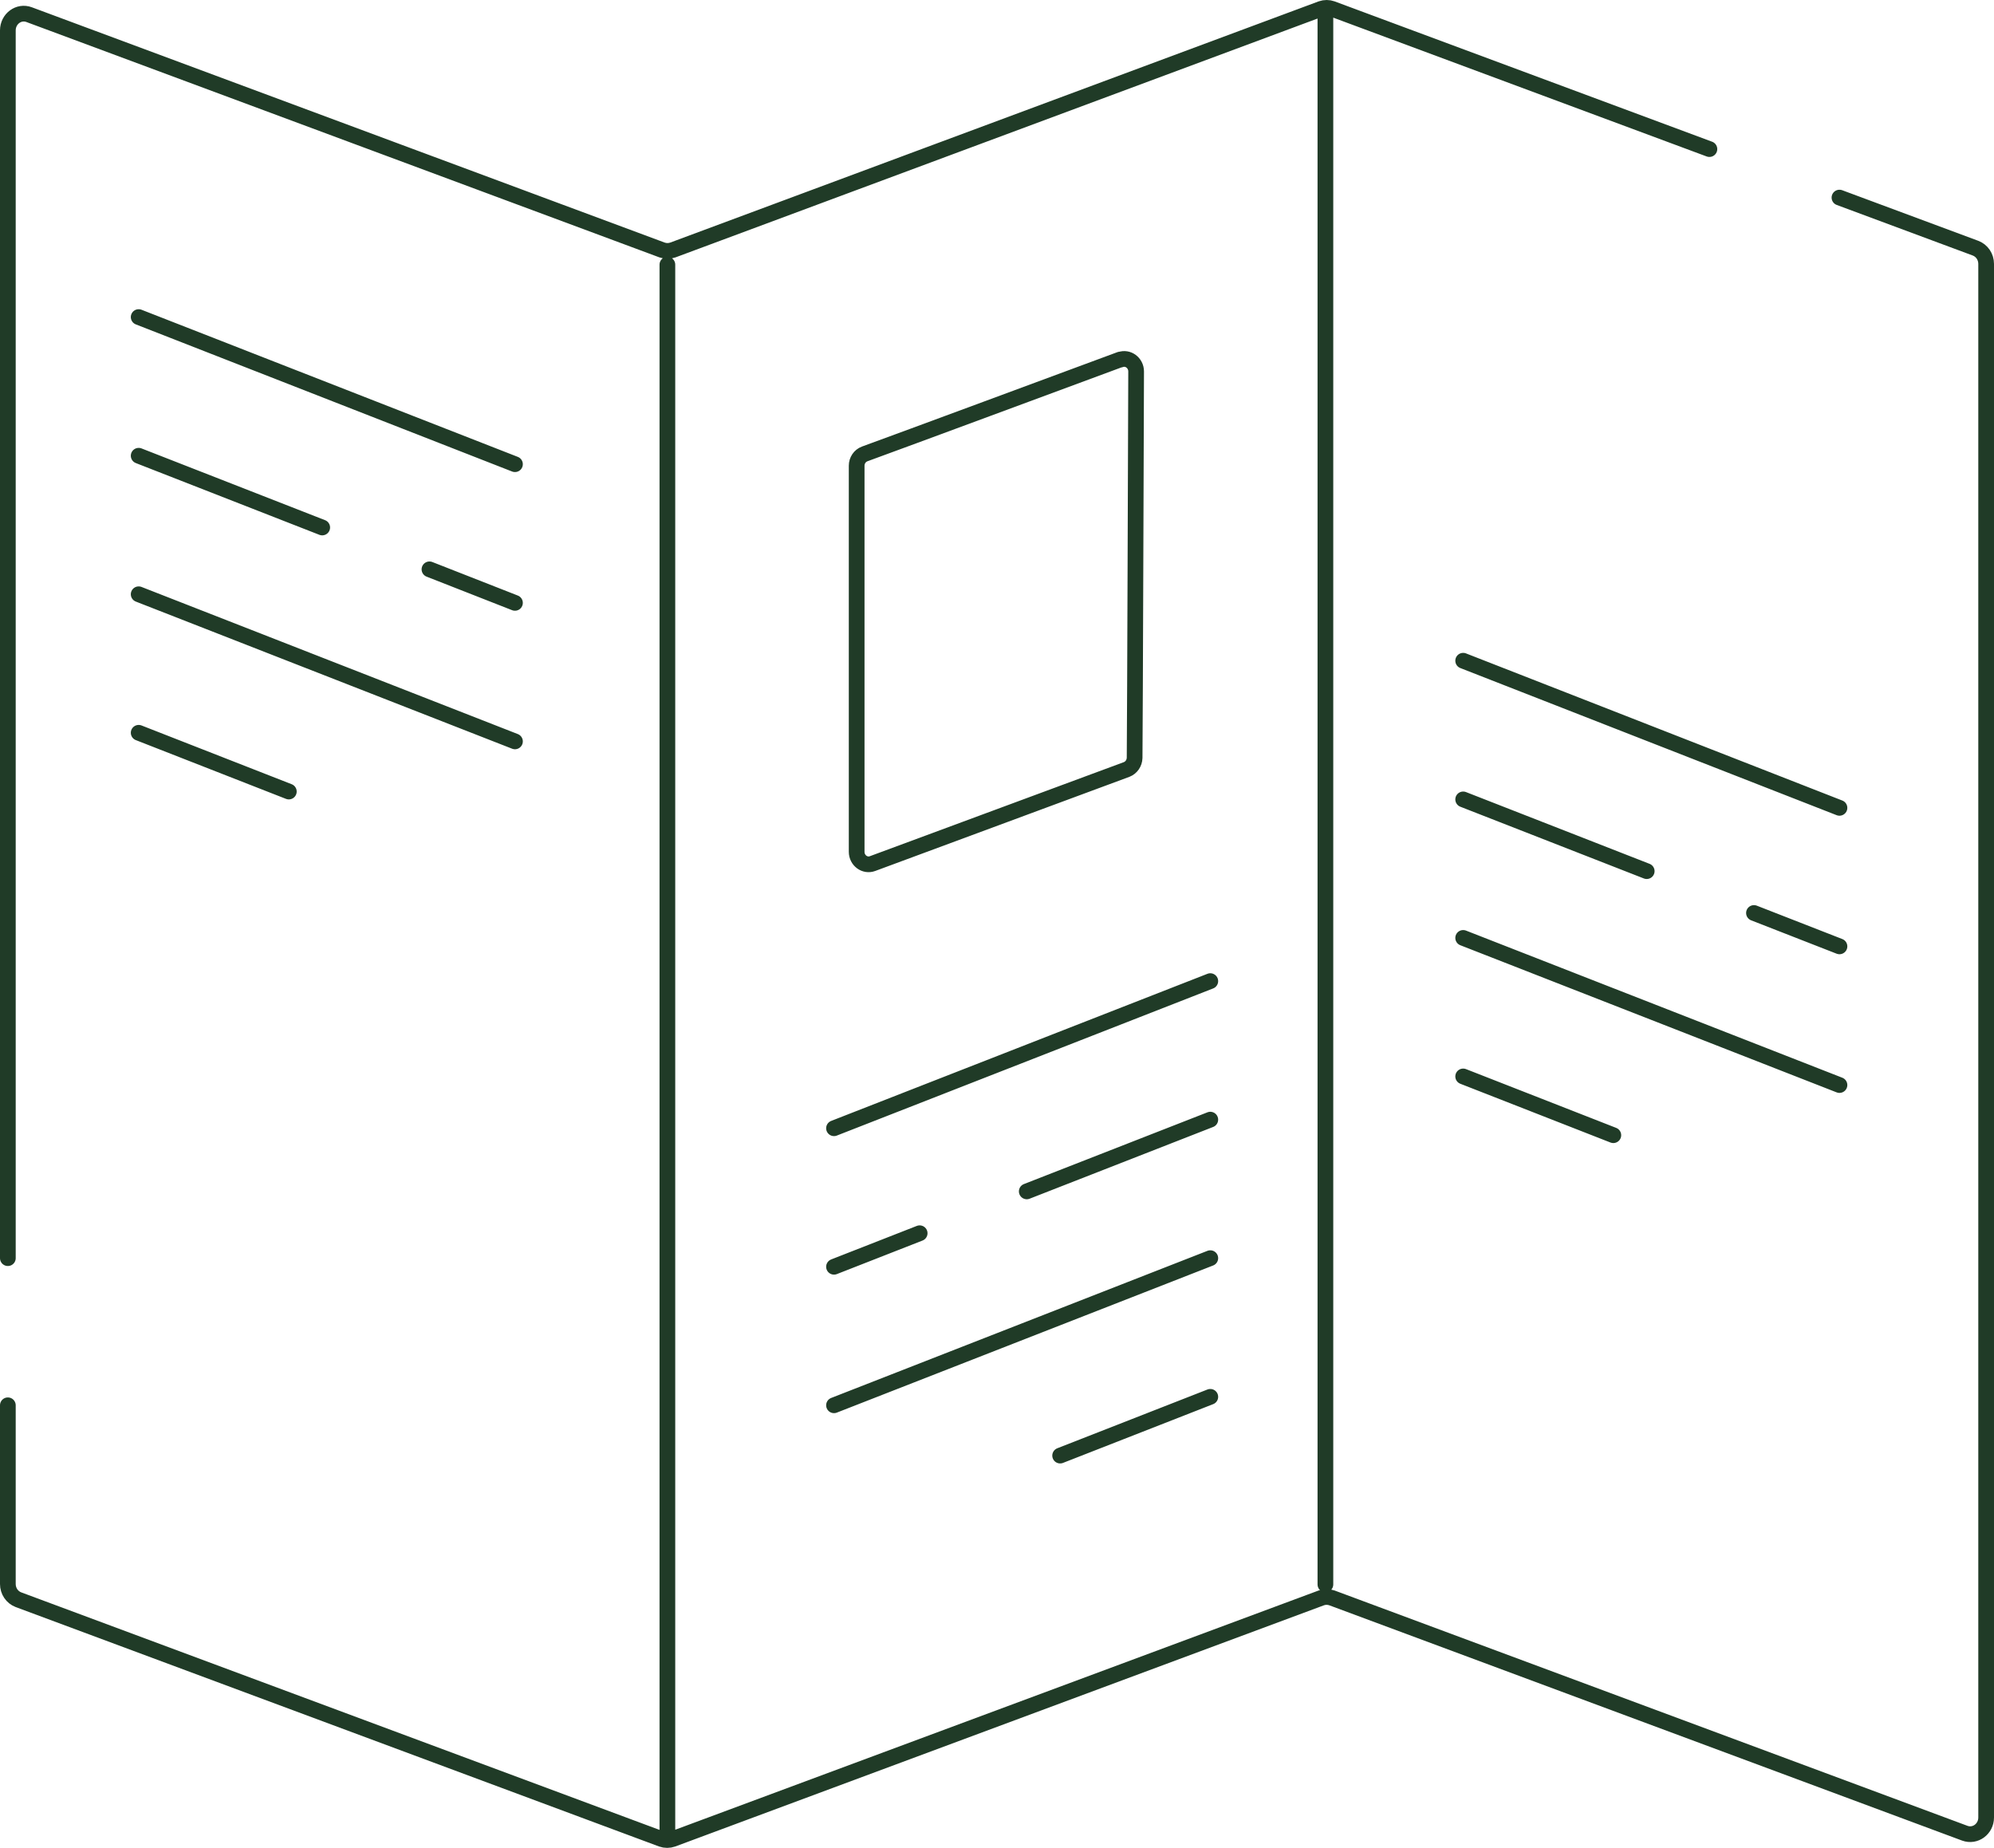 <?xml version="1.0" encoding="UTF-8"?>
<svg id="Capa_2" xmlns="http://www.w3.org/2000/svg" xmlns:xlink="http://www.w3.org/1999/xlink" viewBox="0 0 132 122.33">
  <defs>
    <style>
      .cls-1 {
        stroke: #203b27;
        stroke-linecap: round;
        stroke-linejoin: round;
        stroke-width: 1.04px;
      }

      .cls-1, .cls-2 {
        fill: none;
      }

      .cls-3 {
        clip-path: url(#clippath);
      }
    </style>
    <clipPath id="clippath">
      <rect class="cls-2" width="132" height="122.33"/>
    </clipPath>
  </defs>
  <g id="Capa_1-2" data-name="Capa_1">
    <g class="cls-3">
      <path class="cls-1" d="M80.12,92.47l-9.94,3.89M80.12,83.29l-24.91,9.74M80.12,74.12l-12.15,4.75M60.88,81.64l-5.67,2.22M80.12,64.95l-24.91,9.74M96.86,71.26l9.94,3.89M96.86,62.09l24.91,9.74M96.86,52.92l12.15,4.75M116.11,60.44l5.66,2.21M96.86,43.74l24.91,9.74M9.18,48.51l9.94,3.89M9.18,39.34l24.91,9.74M9.18,30.17l12.15,4.75M28.43,37.69l5.66,2.22M9.18,20.99l24.91,9.74M87.74,1v103.89M44.18,17.52v103.87M121.77,13.08l9.01,3.35c.42.16.7.57.7,1.04v102.85c0,.76-.72,1.29-1.41,1.04l-41.9-15.58c-.23-.08-.48-.08-.7,0l-42.95,15.97c-.23.08-.48.08-.71,0L1.22,105.9c-.42-.16-.7-.57-.7-1.04v-11.83M.52,83.29V2.01c0-.76.72-1.3,1.41-1.04l41.9,15.58c.23.08.48.08.71,0L87.47.58c.23-.08.48-.08.7,0l24.99,9.29M74.15,23.8c-3.46,1.28-14.38,5.33-16.91,6.25-.32.12-.53.43-.53.78v25.56c0,.57.54.97,1.05.78,3.45-1.27,14.32-5.31,16.82-6.23.31-.12.52-.42.53-.77.03-3.41.08-20.88.1-25.58,0-.57-.54-.97-1.05-.78Z"/>
    </g>
  </g>
</svg>